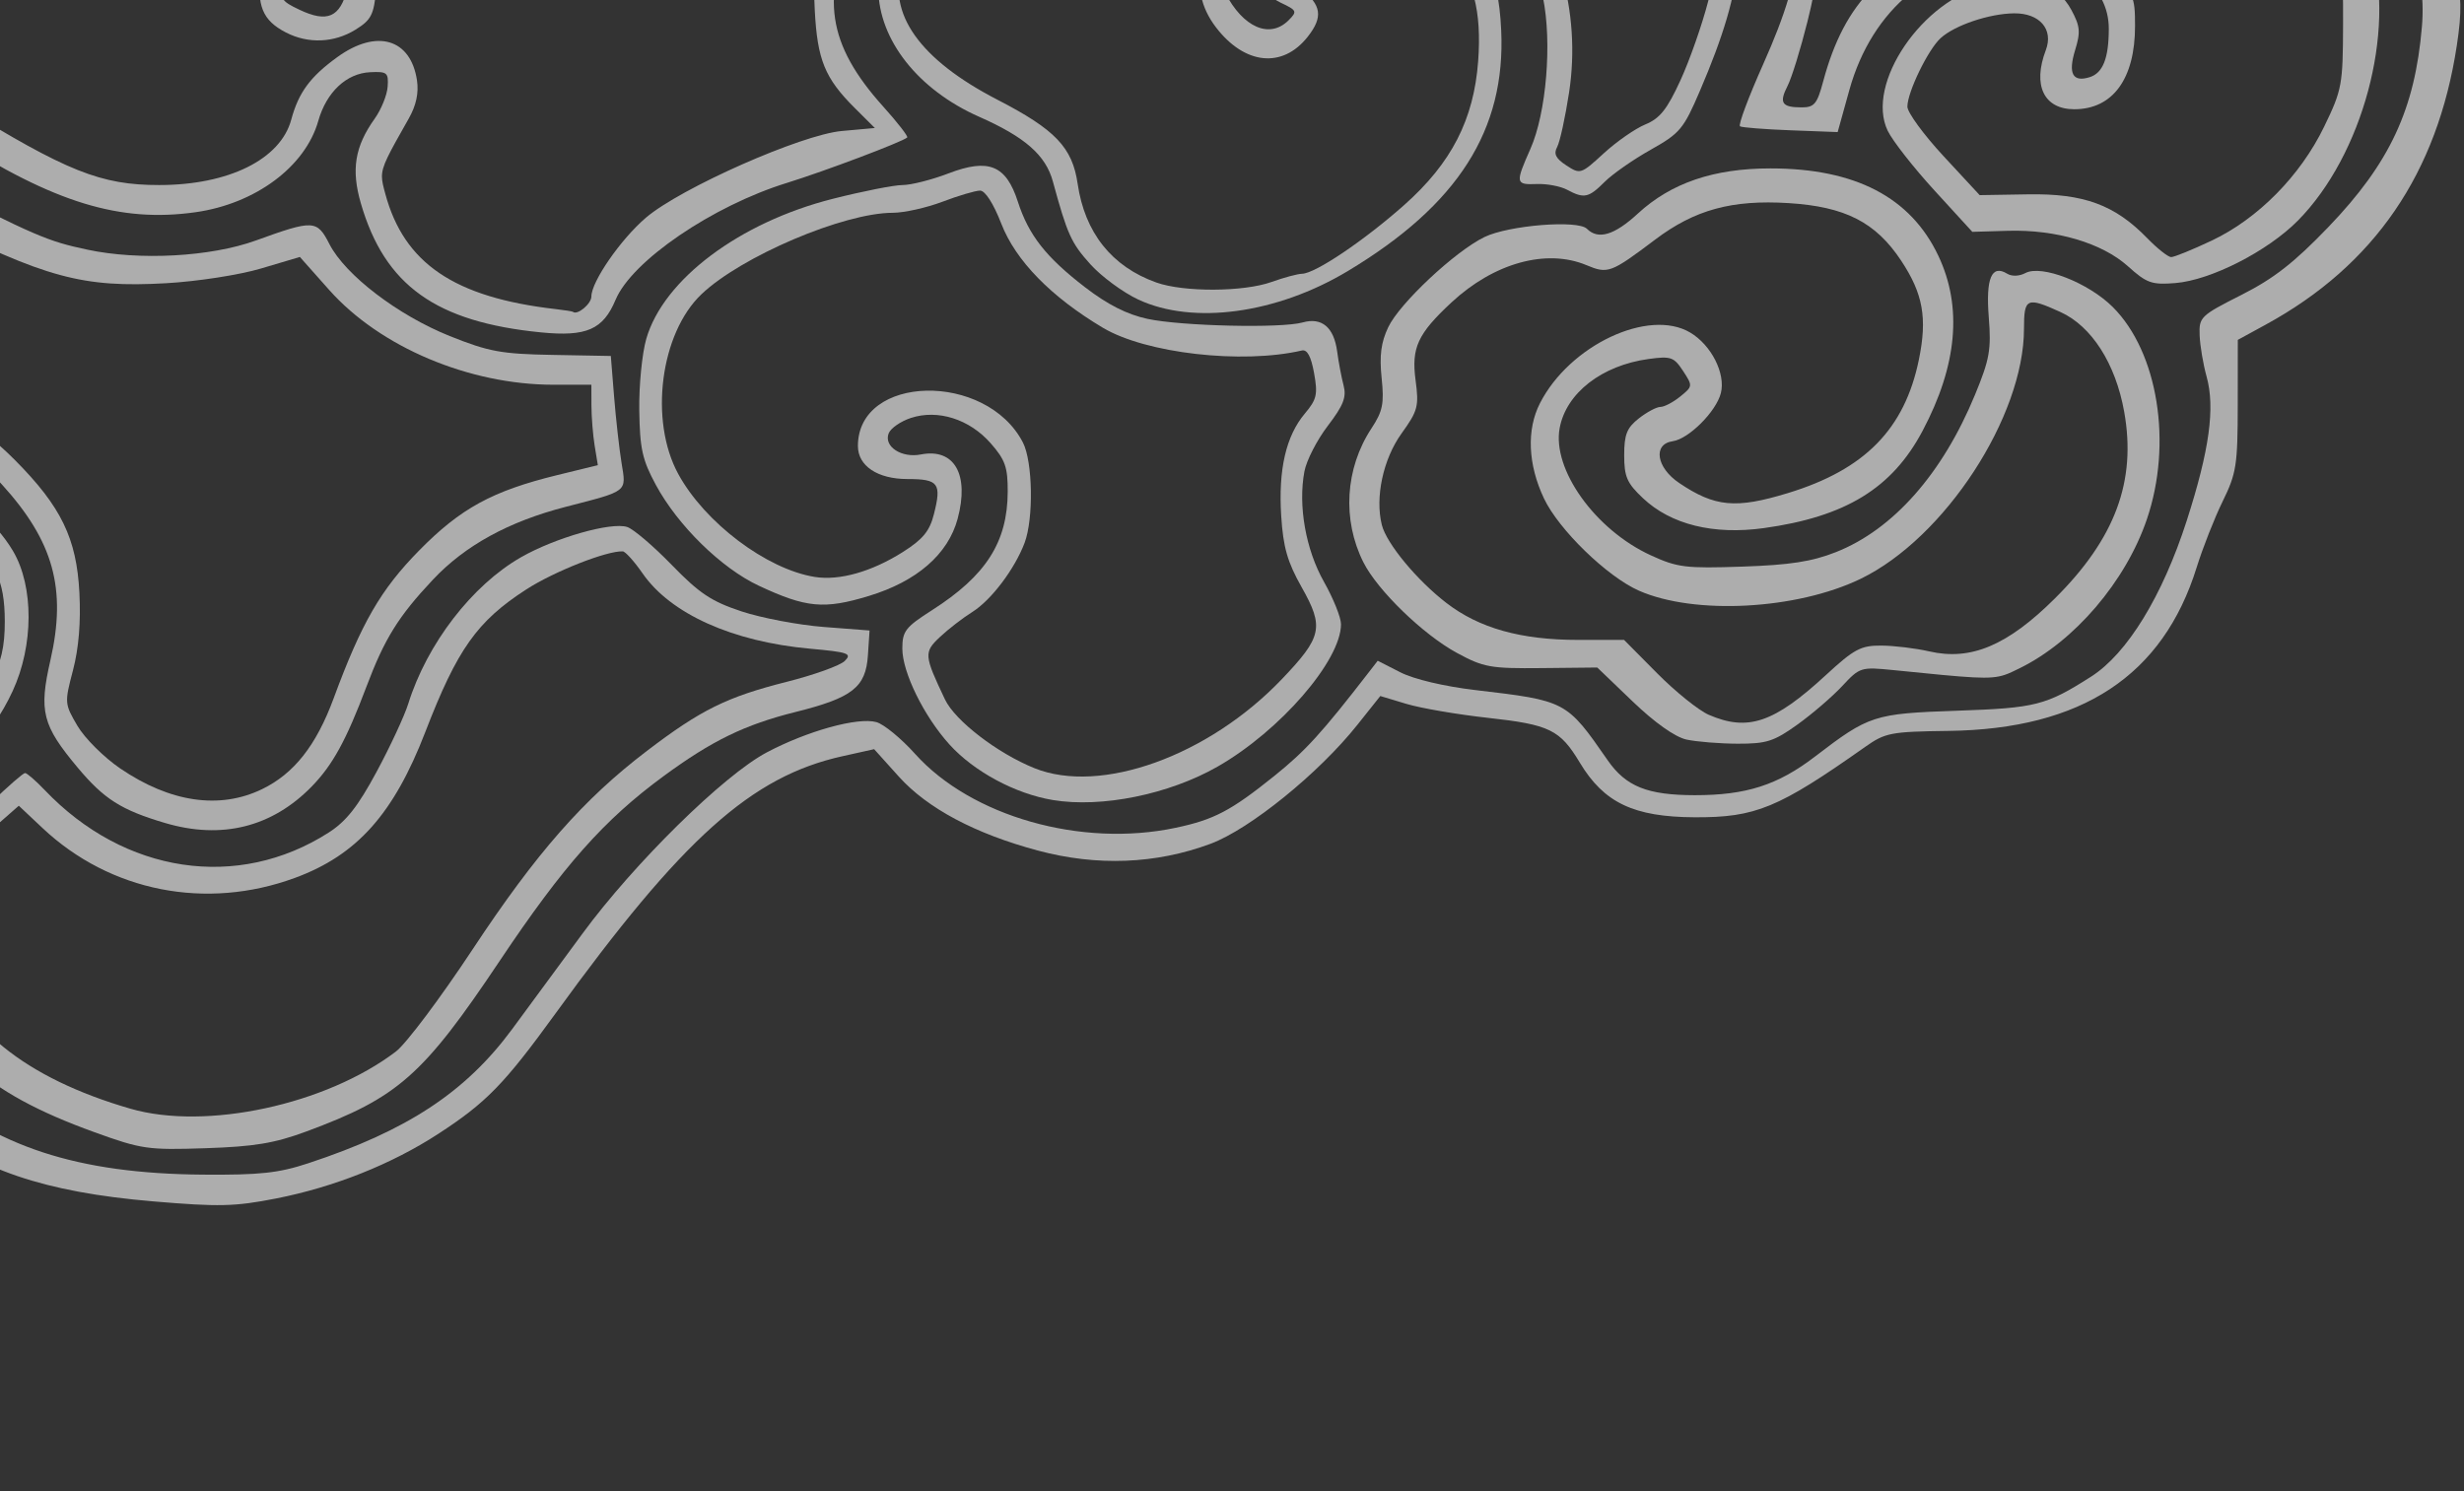 <?xml version="1.0" encoding="UTF-8"?> <svg xmlns="http://www.w3.org/2000/svg" width="342" height="207" viewBox="0 0 342 207" fill="none"><rect x="0" y="0" width="342" height="207" fill="#333333" stroke="none"/> <path d="M-61.577 191.727C-63.74 193.451 -64.352 194.492 -64.352 196.442C-64.352 197.819 -64.043 198.945 -63.665 198.945C-63.287 198.945 -61.261 197.403 -59.163 195.518C-53.606 190.527 -50.96 184.312 -50.907 176.122C-50.859 168.95 -51.831 167.183 -56.615 165.752C-60.259 164.661 -65.123 166.445 -65.123 168.874C-65.123 170.719 -65.065 170.729 -61.164 169.561C-58.928 168.892 -57.7 168.887 -56.258 169.544C-54.503 170.343 -54.333 170.847 -54.334 175.25C-54.335 181.318 -57.471 188.455 -61.577 191.727Z" fill="white" fill-opacity="0.6"></path> <path d="M-63.004 163.937C-59.906 162.739 -57.649 162.72 -55.104 163.868C-50.453 165.967 -43.275 165.156 -36.386 161.754C-26.708 156.976 -20.643 148.465 -19.846 138.545C-19.4 132.988 -20.933 128.664 -24.987 124.051C-30.034 118.308 -41.511 114.967 -44.826 118.275C-46.022 119.468 -46.067 120.099 -45.241 124.096C-44.731 126.563 -44.314 129.275 -44.314 130.126C-44.314 133.551 -46.716 139.453 -49.111 141.912C-51.5 144.364 -61.246 149.663 -63.367 149.663C-63.915 149.663 -64.352 150.554 -64.352 151.671C-64.352 153.473 -64.134 153.628 -62.233 153.169C-58.165 152.19 -50.652 148.274 -47.662 145.575C-43.222 141.567 -41.011 136.616 -40.92 130.477C-40.88 127.688 -41.125 124.404 -41.466 123.179L-42.086 120.951L-38.586 121.43C-32.738 122.231 -26.983 126.665 -24.698 132.131C-22.815 136.632 -23.183 141.455 -25.834 147.005C-31.124 158.078 -43.865 163.951 -55.134 160.509C-57.288 159.851 -59.73 159.647 -61.492 159.976C-63.908 160.429 -64.352 160.82 -64.352 162.485C-64.352 164.049 -64.073 164.35 -63.004 163.937Z" fill="white" fill-opacity="0.6"></path> <path d="M-64.379 140.422C-64.789 140.422 -65.123 141.289 -65.123 142.347C-65.123 143.406 -64.933 144.272 -64.699 144.272C-63.377 144.272 -59.706 141.655 -56.957 138.751C-52.23 133.758 -50.379 130.177 -49.952 125.195C-49.418 118.956 -51.666 114.926 -58.101 110.584C-63.824 106.722 -65.123 106.509 -65.123 109.433C-65.123 111.041 -64.573 111.798 -62.855 112.558C-59.697 113.956 -55.28 118.691 -54.262 121.771C-53.194 125.005 -53.915 129.011 -56.222 132.663C-58.108 135.647 -63.128 140.422 -64.379 140.422Z" fill="white" fill-opacity="0.6"></path> <path d="M10.768 106.541C14.433 110.924 16.818 112.439 22.888 114.24C30.772 116.578 37.775 114.83 43.302 109.144C46.183 106.181 48.072 102.726 50.86 95.326C53.37 88.665 55.295 85.563 60.089 80.467C64.552 75.72 70.593 72.406 78.504 70.363C87.255 68.103 86.936 68.353 86.271 64.272C85.953 62.32 85.488 58.18 85.237 55.07L84.781 49.415L76.688 49.268C69.572 49.139 67.852 48.823 62.43 46.652C55.232 43.768 47.921 38.181 45.724 33.886C43.996 30.509 43.52 30.486 35.498 33.39C29.241 35.654 19.332 36.193 12.133 34.659C6.541 33.468 5.114 32.854 -10.788 24.775C-23.12 18.51 -30.644 16.288 -39.69 16.24C-48.006 16.196 -54.999 17.729 -60.098 20.714C-64.496 23.289 -65.277 24.332 -64.983 27.232L-64.738 29.647L-61.465 26.84C-56.866 22.895 -50.836 20.941 -41.826 20.479C-32.167 19.983 -27.885 21.312 -9.891 30.393C6.321 38.575 11.48 39.972 23.053 39.316C27.397 39.07 33.212 38.168 36.226 37.273L41.621 35.67L45.696 40.255C52.748 48.187 65.109 53.409 76.833 53.409H82.083L82.092 56.297C82.096 57.884 82.298 60.397 82.539 61.879L82.98 64.574L77.329 65.957C68.341 68.158 63.93 70.566 58.186 76.407C52.843 81.842 50.186 86.435 46.313 96.933C43.895 103.485 40.805 107.406 36.368 109.552C30.485 112.398 23.617 111.396 16.694 106.681C14.429 105.139 11.754 102.474 10.749 100.761C8.956 97.703 8.944 97.561 10.13 93.045C10.93 90.001 11.232 86.359 11.02 82.276C10.632 74.741 8.489 70.326 2.099 63.891C-3.798 57.95 -8.875 55.646 -16.446 55.47C-22.043 55.341 -22.403 55.225 -23.4 53.233C-28.111 43.82 -46.778 37.357 -61.886 39.907C-64.691 40.381 -65.123 40.714 -65.123 42.401C-65.123 44.049 -64.857 44.274 -63.389 43.867C-55.881 41.787 -45.719 42.818 -37.632 46.482C-31.377 49.315 -29.208 51.04 -26.221 55.553C-23.854 59.13 -23.762 59.181 -20.052 58.983C-12.449 58.578 -4.786 61.691 0.246 67.23C7.443 75.153 9.264 81.74 6.997 91.656C5.376 98.744 5.866 100.677 10.768 106.541Z" fill="white" fill-opacity="0.6"></path> <path d="M-31.757 110.123C-30.402 110.822 -28.425 111.678 -27.363 112.024C-24.331 113.012 -17.773 112.098 -12.363 109.934C-6.394 107.547 -1.253 102.448 1.758 95.928C4.681 89.599 4.706 81.419 1.816 76.51C-0.631 72.352 -5.368 68.388 -9.724 66.852C-11.72 66.148 -15.858 65.729 -20.813 65.729H-28.718L-30.814 61.45C-34.506 53.912 -42.452 50.033 -53.948 50.157C-61.812 50.242 -64.66 51.057 -64.99 53.314C-65.226 54.934 -65.059 55.002 -62.292 54.418C-57.603 53.426 -47.926 53.879 -43.677 55.289C-38.333 57.063 -36.163 58.966 -33.521 64.195C-31.441 68.311 -31.011 68.708 -28.083 69.202C-26.334 69.498 -23.001 69.502 -20.677 69.211C-14.56 68.448 -9.637 69.858 -5.396 73.588C-0.671 77.743 0.652 80.5 0.666 86.218C0.674 89.798 0.181 91.91 -1.4 95.073C-5.081 102.431 -8.741 105.497 -16.814 107.985C-22.655 109.784 -26.308 109.433 -32.018 106.523C-35.642 104.676 -36.861 104.643 -41.855 106.255C-45.633 107.473 -45.816 107.46 -48.512 105.796C-56.425 100.911 -57.565 91.414 -50.532 88.964C-48.542 88.27 -47.849 88.458 -45.132 90.424C-39.676 94.373 -33.79 93.062 -32.416 87.593C-31.17 82.633 -37.79 77.178 -45.696 76.65C-52.066 76.225 -56.352 77.885 -61.293 82.692L-65.123 86.42V93.464C-65.123 98.756 -64.883 100.43 -64.16 100.192C-63.582 100.002 -63.036 97.894 -62.796 94.93C-62.329 89.145 -61.646 87.734 -57.5 83.993C-52.056 79.078 -45.734 78.533 -39.066 82.401C-36.291 84.011 -35.784 84.667 -35.983 86.387C-36.182 88.108 -36.651 88.486 -38.844 88.695C-40.596 88.863 -42.186 88.415 -43.63 87.348C-46.193 85.454 -49.704 85.299 -53.061 86.931C-57.317 89 -58.665 92.114 -58.298 99.031C-58.144 101.958 -53.235 107.169 -48.614 109.312C-45.111 110.936 -44.617 110.986 -42.161 109.961C-38.651 108.496 -34.788 108.556 -31.757 110.123Z" fill="white" fill-opacity="0.6"></path> <path fill-rule="evenodd" clip-rule="evenodd" d="M157.998 41.587C155.879 40.599 152.886 38.395 151.348 36.69C148.681 33.734 148.143 32.546 146.14 25.198C145.144 21.541 142.276 19.024 135.891 16.203C127.44 12.469 121.972 5.539 121.911 -1.514C121.867 -6.503 123.914 -10.624 128.57 -14.911C132.975 -18.969 136.993 -21.007 141.831 -21.637C148.731 -22.538 149.003 -22.689 151.898 -27.263C155.392 -32.779 157.597 -35.169 163.195 -39.502C170.76 -45.355 173.623 -46.299 183.817 -46.299C190.499 -46.299 193.723 -45.941 196.919 -44.844C204.004 -42.411 210.237 -39.097 213.243 -36.165C215.805 -33.665 216.555 -33.366 220.574 -33.246C228.33 -33.013 234.386 -28.589 238.116 -20.432C242.882 -10.011 242.388 -2.428 235.963 12.573C233.673 17.918 233.192 18.496 229.108 20.79C226.693 22.146 223.822 24.15 222.729 25.242C220.495 27.474 219.874 27.604 217.508 26.339C216.593 25.851 214.709 25.494 213.319 25.546C210.338 25.658 210.301 25.454 212.42 20.667C214.636 15.662 215.444 5.899 214.161 -0.356C212.162 -10.098 206.614 -16.019 196.98 -18.695C192.776 -19.863 191.453 -19.913 186.64 -19.09C180.268 -17.998 176.64 -15.82 173.258 -11.053C170.073 -6.564 168.97 -3.101 170.055 -0.995C172.539 3.828 176.237 5.431 178.852 2.818C180.085 1.586 180.02 1.442 177.75 0.368C174.408 -1.213 174.446 -4.583 177.86 -9.096C182.958 -15.838 189.923 -16.707 199.431 -11.79C205.663 -8.565 207.969 -4.434 208.365 4.219C208.999 18.046 202.374 28.439 187.067 37.631C177.208 43.552 165.601 45.131 157.998 41.587ZM149.574 25.499C150.564 32.301 154.317 37.015 160.496 39.218C164.304 40.575 172.622 40.535 176.496 39.141C178.191 38.531 180.099 38.018 180.734 38.002C182.573 37.957 189.339 33.398 194.914 28.449C201.457 22.642 204.563 16.598 205.165 8.505C205.685 1.509 204.461 -3.123 201.242 -6.339C198.691 -8.888 192.398 -11.274 188.226 -11.274C184.738 -11.274 181.077 -9.148 179.489 -6.202L178.045 -3.523L180.546 -1.567C183.43 0.688 183.671 2.356 181.51 5.101C178.012 9.545 172.751 9 168.768 3.784C164.571 -1.714 166.236 -8.297 173.777 -16.022C177.242 -19.572 178.888 -20.63 182.6 -21.698C191.664 -24.304 202.56 -21.998 209.357 -16.035C216.092 -10.128 219.51 1.582 217.786 12.836C217.257 16.286 216.515 19.686 216.136 20.394C215.616 21.364 215.929 21.996 217.41 22.965C219.332 24.223 219.439 24.189 222.597 21.287C224.37 19.658 226.967 17.853 228.368 17.275C230.394 16.441 231.395 15.181 233.249 11.139C234.533 8.341 236.268 3.383 237.106 0.12C238.869 -6.747 238.349 -11.726 235.158 -18.507C231.549 -26.175 226.509 -29.734 219.101 -29.845C214.451 -29.915 213.999 -30.082 212.123 -32.43C206.254 -39.779 188.205 -44.914 176.854 -42.464C169.828 -40.947 159.894 -33.386 154.729 -25.623C150.953 -19.95 148.281 -18.204 143.371 -18.204C137.348 -18.204 127.212 -10.69 125.259 -4.777C123.078 1.825 127.644 8.272 138.447 13.846C146.473 17.988 148.842 20.468 149.574 25.499Z" fill="white" fill-opacity="0.6"></path> <path fill-rule="evenodd" clip-rule="evenodd" d="M295.362 36.968C291.763 33.728 285.385 31.843 278.691 32.039L273.756 32.184L268.494 26.433C265.6 23.271 262.683 19.545 262.012 18.156C258.872 11.648 266.852 -0.074 275.78 -2.07C281.735 -3.402 285.527 -2.288 287.499 1.371C288.719 3.633 288.796 4.443 288.029 6.941C287.02 10.225 287.686 11.461 290.059 10.709C291.887 10.129 292.698 8.063 292.698 3.984C292.698 -1.983 287.182 -6.094 279.319 -5.983C268.403 -5.83 259.837 1.169 256.684 12.51L255.065 18.334L248.536 18.087C244.944 17.951 241.783 17.703 241.511 17.535C241.239 17.367 242.681 13.502 244.714 8.946C250.908 -4.931 251.124 -11.303 245.844 -24.272C242.656 -32.099 242.911 -32.889 249.602 -35.92C256.178 -38.899 262.858 -40.079 270.023 -39.527C277.895 -38.92 283.501 -36.665 289.91 -31.529C296.397 -26.328 296.944 -26.112 306.886 -24.818C313.237 -23.991 315.659 -23.309 318.523 -21.54C322.819 -18.886 327.52 -12.489 329.113 -7.129C332.534 4.38 327.921 21.526 318.96 30.608C314.745 34.88 306.846 38.905 301.911 39.297C298.655 39.554 297.959 39.306 295.362 36.968ZM281.513 26.978C289.234 26.851 293.531 28.433 298.029 33.058C299.432 34.501 300.927 35.685 301.351 35.69C301.775 35.694 304.304 34.666 306.972 33.404C313.402 30.366 319.289 24.4 322.59 17.581C325.071 12.455 325.19 11.812 325.216 3.357C325.242 -4.919 325.102 -5.752 323.096 -9.368C320.349 -14.316 316.792 -18.111 313.682 -19.409C312.335 -19.971 307.696 -20.794 303.373 -21.237C294.707 -22.126 292.543 -22.987 286.377 -28.001C280.889 -32.464 277.615 -34.069 271.879 -35.108C265.182 -36.321 254.802 -34.558 249.508 -31.308L246.992 -29.762L248.232 -26.871C251.184 -19.99 251.819 -17.431 252.199 -10.878C252.523 -5.289 252.265 -2.589 250.875 2.983C249.925 6.788 248.682 10.811 248.113 11.922C246.899 14.289 247.304 14.907 250.067 14.907C251.828 14.907 252.217 14.436 253.061 11.282C256.021 0.228 261.672 -5.418 272.661 -8.301C282.338 -10.839 287.14 -9.895 292.681 -4.367C296.178 -0.876 296.341 -0.521 296.341 3.606C296.341 10.935 293.256 15.164 287.908 15.164C283.693 15.164 282.096 11.852 283.955 6.965C285.057 4.071 283.102 1.808 279.535 1.851C276.103 1.892 271.338 3.499 269.366 5.283C267.622 6.859 264.742 12.791 264.742 14.805C264.742 15.605 267 18.696 269.76 21.674L274.776 27.088L281.513 26.978Z" fill="white" fill-opacity="0.6"></path> <path fill-rule="evenodd" clip-rule="evenodd" d="M234.073 102.662C232.49 102.313 229.686 100.327 226.617 97.383L221.699 92.664L213.975 92.744C206.871 92.816 205.928 92.647 202.215 90.634C197.532 88.095 191.198 81.956 189.239 78.058C186.27 72.154 186.7 65.025 190.359 59.464C191.927 57.081 192.137 56.036 191.768 52.465C191.447 49.353 191.684 47.531 192.686 45.421C194.263 42.102 201.981 34.87 206.048 32.901C209.415 31.271 219 30.5 220.258 31.757C221.827 33.324 224.068 32.654 227.339 29.642C231.952 25.393 237.872 23.378 245.739 23.378C257.501 23.378 265.192 27.381 269.04 35.507C272.402 42.607 271.669 50.729 266.845 59.82C262.618 67.787 256.163 71.74 244.815 73.311C237.828 74.278 231.927 72.819 228.049 69.165C225.821 67.065 225.436 66.185 225.436 63.192C225.436 60.316 225.803 59.392 227.467 58.085C228.583 57.207 229.932 56.489 230.464 56.489C230.996 56.489 232.232 55.841 233.212 55.048C234.96 53.634 234.966 53.569 233.603 51.489C232.336 49.557 231.914 49.412 228.812 49.837C222.328 50.725 217.395 54.555 216.481 59.41C215.401 65.145 221.401 73.537 229.117 77.083C232.822 78.784 233.955 78.925 241.834 78.656C248.464 78.43 251.5 77.959 254.836 76.64C262.777 73.5 269.615 65.757 274.133 54.791C276.159 49.875 276.397 48.532 276.039 44.029C275.61 38.623 276.441 36.665 278.6 37.998C279.238 38.392 280.28 38.354 281.118 37.906C283.363 36.706 289.863 39.236 293.263 42.633C299.531 48.896 301.562 61.564 297.984 72.083C295.051 80.706 287.936 89.034 280.311 92.77C279.506 93.165 278.901 93.468 278.266 93.681C276.176 94.385 273.761 94.126 262.815 93.024C258.287 92.568 258.14 92.613 255.703 95.23C254.335 96.699 251.538 99.106 249.488 100.577C246.224 102.92 245.191 103.251 241.185 103.238C238.67 103.23 235.469 102.97 234.073 102.662ZM230.025 93.477C232.559 96.032 235.771 98.617 237.163 99.222C242.596 101.58 246.231 100.351 253.418 93.726C257.362 90.091 258.277 89.603 261.125 89.619C262.903 89.63 265.887 89.991 267.758 90.421C273.548 91.755 278.625 89.62 285.205 83.086C293.595 74.753 296.556 66.775 294.833 57.144C293.64 50.477 290.317 45.279 285.991 43.315C281.299 41.186 280.927 41.356 280.927 45.628C280.927 57.838 269.914 74.706 258.257 80.348C249.386 84.642 235.216 85.402 227.486 81.998C223.071 80.053 216.352 73.529 214.302 69.195C212.071 64.479 211.867 59.651 213.745 55.975C217.857 47.922 228.824 42.757 234.588 46.159C237.524 47.892 239.534 51.856 238.854 54.567C238.212 57.121 234.402 60.933 232.173 61.249C229.388 61.644 229.891 64.909 233.067 67.048C238.029 70.39 240.916 70.657 248.156 68.451C258.832 65.197 264.361 59.565 266.339 49.925C267.525 44.145 266.92 40.773 263.874 36.177C260.339 30.846 256.107 28.684 248.247 28.194C240.391 27.704 235.239 29.111 229.76 33.242C223.565 37.912 223.183 38.054 220.188 36.803C214.639 34.487 207.366 36.497 201.469 41.977C196.774 46.341 195.881 48.271 196.479 52.774C196.963 56.416 196.806 57.01 194.527 60.181C191.981 63.723 190.836 69.044 191.797 72.871C192.445 75.453 196.679 80.566 200.773 83.713C205.32 87.208 211.103 88.83 219.016 88.83H225.417L230.025 93.477Z" fill="white" fill-opacity="0.6"></path> <path fill-rule="evenodd" clip-rule="evenodd" d="M146.141 111.06C140.928 110.198 135.19 107.115 131.78 103.344C128.238 99.427 125.243 93.329 125.243 90.035C125.243 87.615 125.669 87.065 129.386 84.69C136.867 79.908 139.84 75.249 139.87 68.259C139.884 64.855 139.524 63.83 137.504 61.532C134.557 58.178 130.163 56.788 126.417 58.023C124.999 58.491 123.615 59.454 123.343 60.164C122.642 61.988 125.125 63.613 127.811 63.089C132.466 62.179 134.573 65.863 132.917 72.017C131.592 76.942 127.257 80.708 120.583 82.733C114.378 84.617 111.886 84.383 105.31 81.302C100.123 78.872 94.096 72.971 91.042 67.332C89.156 63.85 88.811 62.307 88.73 56.976C88.677 53.532 89.118 49.05 89.709 47.015C92.102 38.784 102.631 30.883 115.582 27.601C119.733 26.549 124.094 25.688 125.273 25.688C126.453 25.688 129.323 24.959 131.65 24.07C137.224 21.939 139.638 22.924 141.277 27.998C142.778 32.649 145.184 35.711 150.622 39.891C153.746 42.294 156.452 43.662 159.276 44.266C163.989 45.277 177.84 45.595 180.802 44.763C183.464 44.014 185.146 45.428 185.595 48.789C185.793 50.271 186.195 52.397 186.489 53.514C186.914 55.129 186.466 56.274 184.296 59.114C182.796 61.078 181.336 63.924 181.051 65.438C180.156 70.209 181.231 76.285 183.766 80.772C185.066 83.073 186.129 85.719 186.129 86.65C186.129 91.699 177.666 101.466 169 106.42C162.25 110.279 152.895 112.178 146.141 111.06ZM131.16 97.095C132.564 100.05 138.436 104.564 143.572 106.635C152.76 110.339 167.727 104.954 177.92 94.278C183.514 88.417 183.806 87.07 180.673 81.525C178.692 78.017 178.108 75.982 177.83 71.613C177.42 65.163 178.496 60.516 181.118 57.401C182.769 55.441 182.927 54.744 182.391 51.783C181.971 49.464 181.439 48.483 180.692 48.656C172.388 50.582 159.043 49.056 153.077 45.498C145.858 41.192 140.972 36.184 138.978 31.047C137.897 28.262 136.741 26.458 136.037 26.459C135.399 26.459 133.053 27.152 130.822 27.999C128.593 28.845 125.489 29.538 123.926 29.538C117.097 29.538 102.886 35.587 97.361 40.846C91.649 46.282 90.089 58.359 94.138 65.792C97.813 72.54 106.371 79.001 113.069 80.087C116.496 80.642 120.985 79.374 125.331 76.62C128.089 74.873 129.029 73.728 129.621 71.399C130.717 67.085 130.277 66.499 125.95 66.499C121.809 66.499 119.077 64.677 119.077 61.915C119.077 51.944 136.873 51.564 141.978 61.427C143.346 64.072 143.48 71.991 142.213 75.355C140.842 78.992 137.579 83.31 134.963 84.948C133.644 85.774 131.622 87.336 130.469 88.42C128.211 90.541 128.244 90.955 131.16 97.095Z" fill="white" fill-opacity="0.6"></path> <path fill-rule="evenodd" clip-rule="evenodd" d="M13.104 157.168C-2.423 151.552 -8.804 145.523 -12.361 133.107C-13.088 130.566 -14.675 126.514 -15.885 124.103C-18.597 118.704 -18.168 118.074 -10.766 116.604C-6.069 115.672 -5.073 115.131 -1.256 111.437C1.089 109.168 3.22 107.311 3.48 107.311C3.74 107.311 4.972 108.38 6.216 109.686C17.282 121.296 33.003 123.648 45.614 115.58C48.054 114.02 49.669 111.973 52.271 107.142C54.161 103.636 56.139 99.38 56.669 97.686C59.267 89.367 65.524 81.239 72.32 77.354C77.044 74.653 84.8 72.44 87.045 73.152C87.899 73.423 90.687 75.796 93.24 78.426C97.084 82.384 98.752 83.495 102.934 84.876C105.712 85.794 110.844 86.765 114.339 87.035L120.694 87.524L120.464 90.987C120.17 95.414 118.309 96.868 110.415 98.838C103.373 100.597 98.823 102.809 92.102 107.745C83.818 113.83 78.224 120.137 69.356 133.39C58.696 149.32 55.244 152.364 42.492 157.08C38.096 158.705 35.3 159.169 28.519 159.394C20.52 159.661 19.648 159.535 13.104 157.168ZM-8.11 132.651C-5.476 142.424 3.467 149.673 18.114 153.912C28.599 156.946 45.269 153.348 54.967 145.959C56.373 144.888 61.156 138.513 65.595 131.792C74.454 118.38 80.973 110.958 89.79 104.24C97.302 98.518 100.88 96.752 109.229 94.642C113.007 93.688 116.618 92.387 117.255 91.75C118.287 90.72 117.755 90.533 112.417 90.049C101.66 89.076 93.075 85.211 89.187 79.593C88.035 77.93 86.799 76.555 86.441 76.539C84.234 76.441 76.912 79.327 73.058 81.816C66.214 86.235 63.468 90.112 59.032 101.614C54.648 112.98 49.542 118.7 40.959 121.86C28.61 126.407 15.29 123.783 5.91 114.955L2.61 111.85L-0.079 114.21C-1.559 115.508 -5.007 117.583 -7.743 118.822C-10.477 120.061 -12.715 121.282 -12.715 121.534C-12.715 121.786 -11.883 123.633 -10.866 125.638C-9.849 127.642 -8.609 130.798 -8.11 132.651Z" fill="white" fill-opacity="0.6"></path> <path fill-rule="evenodd" clip-rule="evenodd" d="M-64.352 204.788C-64.352 203.299 -63.656 202.468 -61.462 201.337C-59.872 200.519 -55.904 197.383 -52.645 194.37C-45.288 187.568 -42.452 182.429 -43.234 177.317C-43.52 175.448 -44.083 173.501 -44.486 172.99C-45.655 171.505 -44.571 170.636 -40.448 169.753C-35.226 168.634 -26.822 164.256 -23.37 160.858C-21.811 159.324 -19.4 155.808 -18.009 153.044C-16.62 150.28 -15.2 147.845 -14.856 147.632C-14.511 147.42 -12.632 148.65 -10.679 150.367C-0.636 159.199 10.734 162.918 28.133 163.06C36.062 163.124 38.654 162.846 42.777 161.486C56.512 156.956 64.618 151.623 71.081 142.869C73.481 139.618 77.862 133.665 80.817 129.642C88.028 119.822 100.432 107.619 106.426 104.447C112.075 101.459 119.064 99.527 121.639 100.242C122.675 100.53 125.09 102.511 127.005 104.645C134.816 113.347 150.081 117.684 163.163 114.917C168.512 113.787 170.846 112.56 176.881 107.711C181.211 104.232 183.469 101.753 190.026 93.276L191.225 91.726L194.379 93.334C196.255 94.29 200.453 95.285 204.741 95.79C217.408 97.281 217.417 97.285 223.141 105.535C225.672 109.181 228.658 110.38 235.225 110.387C242.366 110.394 246.742 108.99 251.912 105.031C259.434 99.27 260.096 99.058 271.679 98.659C282.556 98.285 283.975 97.924 290.24 93.931C295.249 90.738 300.15 82.746 303.518 72.275C306.671 62.472 307.478 56.596 306.267 52.254C305.796 50.56 305.363 47.992 305.307 46.549C305.209 44.024 305.427 43.812 311.087 40.951C315.601 38.668 318.412 36.475 323.172 31.521C331.706 22.64 335.188 15.176 336.16 3.69C336.871 -4.706 333.697 -12.268 326.053 -20.396C321.141 -25.619 319.524 -26.424 312.06 -27.366C308.714 -27.788 304.458 -28.672 302.603 -29.329C300.748 -29.987 298.568 -30.524 297.759 -30.524C296.045 -30.524 293.93 -31.798 287.239 -36.857C284.565 -38.88 281.773 -40.535 281.035 -40.535C280.298 -40.535 279.33 -40.898 278.886 -41.343C278.442 -41.786 274.331 -42.825 269.75 -43.65C257.424 -45.871 253.693 -45.091 244.866 -38.447C243.047 -37.078 240.245 -35.565 238.639 -35.084C236.11 -34.327 235.29 -34.428 232.534 -35.832C230.281 -36.98 227.914 -37.455 224.43 -37.455C220.393 -37.455 219.245 -37.748 218.041 -39.086C215.054 -42.405 206.73 -47.694 202.089 -49.221C194.505 -51.718 181.579 -51.543 173.027 -48.83C165.491 -46.438 154.656 -40.085 151.936 -36.463C150.914 -35.102 149.17 -32.176 148.059 -29.96C145.908 -25.668 145.664 -25.537 138.475 -24.828C136.139 -24.597 132.321 -23.401 129.623 -22.054C125.148 -19.82 124.825 -19.763 123.907 -21.062C120.434 -25.982 118.092 -27.374 108.553 -30.193C102.948 -31.849 100.092 -32.218 92.488 -32.267C82.373 -32.333 77.914 -31.62 66.296 -28.087C57.537 -25.424 52.549 -23.092 47.016 -19.076L43.162 -16.279L35.312 -16.389C20.58 -16.595 10.95 -21.159 -3.528 -34.798C-10.941 -41.782 -19.866 -48.505 -24.355 -50.49C-32.466 -54.074 -41.38 -55.252 -48.404 -53.666C-50.181 -53.265 -53.023 -52.713 -54.718 -52.439L-57.801 -51.942L-55.489 -50.057C-53.724 -48.618 -52.63 -48.284 -50.865 -48.642C-42.297 -50.38 -38.712 -50.516 -32.917 -49.326C-22.736 -47.236 -19.955 -45.323 -0.776 -27.223C4.201 -22.525 12.941 -16.992 18.223 -15.192C21.174 -14.188 26.106 -13.337 30.623 -13.053C39.186 -12.517 41.073 -11.441 40.112 -7.643C39.814 -6.463 39.393 -4.253 39.177 -2.732C38.812 -0.161 38.983 0.13 41.571 1.356C45.416 3.179 47.188 2.414 48.2 -1.502C48.659 -3.277 49.197 -5.291 49.395 -5.98C49.877 -7.654 57.218 -14.787 61.393 -17.641C69.41 -23.121 77.249 -25.629 89.683 -26.693C96.95 -27.314 99.245 -27.234 103.171 -26.221C109.1 -24.692 115.153 -22.14 117.104 -20.348C117.925 -19.592 118.872 -18.974 119.208 -18.974C120.877 -18.974 120.644 -14.941 118.742 -10.924C113.823 -0.534 114.825 6.165 122.59 14.793C124.581 17.006 126.079 18.938 125.92 19.085C125.261 19.69 114.451 23.771 109.225 25.388C98.883 28.588 87.699 36.219 85.442 41.617C83.713 45.75 81.402 46.762 75.107 46.142C60.499 44.705 53.403 39.626 50.089 28.237C48.725 23.549 49.246 20.347 52.004 16.478C52.915 15.2 53.726 13.198 53.806 12.028C53.94 10.081 53.736 9.912 51.381 10.023C48.082 10.178 45.313 12.778 44.177 16.786C42.378 23.136 35.458 28.283 27.137 29.46C16.659 30.943 7.494 28.136 -6.549 19.142C-18.774 11.314 -26.37 8.747 -37.319 8.747C-47.188 8.747 -55.773 11.441 -63.389 16.926L-65.123 18.175L-65.116 14.039L-65.11 9.902L-60.463 6.911C-55.235 3.546 -50.126 -2.084 -47.111 -7.802C-45.371 -11.104 -45.089 -12.573 -45.118 -18.198C-45.158 -25.934 -45.965 -28.486 -50.852 -36.32C-54.227 -41.729 -54.678 -42.155 -56.544 -41.688C-59.35 -40.984 -59.434 -40.764 -57.652 -38.799C-56.789 -37.848 -55.099 -35.361 -53.898 -33.273C-51.056 -28.337 -50.283 -17.915 -52.368 -12.645C-54.337 -7.668 -59.522 -0.064 -62.487 2.196L-65.123 4.205V0.845C-65.123 -1.86 -64.686 -2.933 -62.882 -4.661C-60.015 -7.405 -56.483 -15.245 -56.039 -19.853C-55.833 -21.993 -56.197 -24.935 -56.947 -27.192C-58.431 -31.656 -62.538 -36.954 -64.061 -36.37C-64.89 -36.053 -65.123 -36.976 -65.123 -40.586C-65.123 -44.97 -65.044 -45.167 -63.582 -44.385C-62.469 -43.791 -61.575 -43.809 -60.373 -44.452L-58.705 -45.344L-60.566 -46.772C-61.589 -47.558 -63.033 -48.209 -63.774 -48.218C-64.859 -48.232 -65.123 -48.923 -65.123 -51.752C-65.123 -54.866 -64.954 -55.215 -63.649 -54.802C-62.837 -54.545 -59.976 -55.081 -57.29 -55.993C-50.422 -58.326 -37.969 -58.875 -30.366 -57.181C-20.255 -54.927 -14.915 -51.759 -4.237 -41.674C2.492 -35.32 10.266 -29.793 17.729 -26.055C26.006 -21.911 29.097 -21.199 37.745 -21.45C43.83 -21.625 45.089 -21.87 45.089 -22.877C45.089 -25.354 64.915 -34.498 73.605 -36.029C82.779 -37.645 102.973 -36.178 113.507 -33.13C115.935 -32.429 119.976 -30.863 122.488 -29.65C126.872 -27.534 127.253 -27.48 132.058 -28.317C140.207 -29.734 144.985 -32.341 147.964 -36.994C154.22 -46.766 163.822 -52.122 179.896 -54.807C196.252 -57.539 208.75 -54.766 217.531 -46.457C219.649 -44.454 220.877 -44.002 225.551 -43.502C228.586 -43.178 232.882 -42.344 235.096 -41.648L239.123 -40.382L244.788 -44.501L250.452 -48.62L258.56 -48.873C265.894 -49.103 267.368 -48.902 273.991 -46.767C279.219 -45.081 283.511 -42.972 289.004 -39.391C295.073 -35.433 297.316 -34.375 299.639 -34.375C301.259 -34.375 303.52 -33.899 304.665 -33.316C305.81 -32.734 309.521 -31.632 312.912 -30.866C321.481 -28.933 325.955 -26.509 331.865 -20.599C337.875 -14.589 339.231 -12.197 340.748 -4.926C341.672 -0.498 341.719 1.591 341.003 6.318C338.313 24.043 329.57 36.819 314.494 45.057L310.604 47.182L310.596 56.263C310.588 64.554 310.407 65.713 308.511 69.579C307.369 71.909 305.743 76.038 304.897 78.755C300.217 93.798 288.942 101.227 270.434 101.464C262.423 101.567 261.674 101.711 258.873 103.688C246.83 112.188 243.673 113.491 235.225 113.453C226.765 113.414 222.63 111.447 219.274 105.865C216.523 101.289 215.091 100.592 206.5 99.647C202.291 99.184 197.212 98.314 195.215 97.714L191.583 96.621L188.402 100.619C183.05 107.345 173.469 115.107 168.018 117.134C160.436 119.953 152.273 120.273 144.058 118.074C135.353 115.742 128.728 112.219 124.759 107.809L121.331 103.999L116.929 104.977C104.281 107.787 94.755 116.33 77.086 140.713C69.996 150.495 67.496 153.062 60.839 157.395C54.367 161.608 46.392 164.786 38.31 166.373C32.589 167.496 30.382 167.547 21.265 166.774C6.11 165.488 -3.047 162.369 -11.112 155.749C-12.563 154.559 -14.006 153.744 -14.322 153.938C-14.636 154.133 -15.644 155.841 -16.562 157.735C-17.48 159.629 -19.886 162.666 -21.909 164.483C-25.671 167.863 -34.16 172.764 -36.251 172.764C-37.716 172.764 -38.919 175.843 -38.919 179.593C-38.919 183.711 -42.331 189.988 -47.324 195.057C-51.761 199.561 -59.554 205.24 -62.618 206.204C-64.106 206.671 -64.352 206.469 -64.352 204.788ZM53.477 26.896C56.081 36.557 63.053 41.287 77.073 42.902C78.345 43.048 79.444 43.22 79.515 43.283C80.114 43.816 82.083 42.186 82.083 41.157C82.083 39.098 86.159 33.207 89.648 30.223C94.458 26.111 111.208 18.696 116.844 18.185L121.429 17.77L118.638 14.991C114.495 10.866 113.449 8.31 113.09 1.432C112.822 -3.697 113.104 -5.745 114.767 -10.795C115.866 -14.13 116.765 -17.099 116.765 -17.389C116.765 -18.186 111.487 -20.58 107.131 -21.762C102.158 -23.109 88.787 -23.072 81.016 -21.688C72.561 -20.183 63.513 -15.694 57.443 -9.993C52.927 -5.753 52.576 -5.177 52.216 -1.433C51.878 2.075 51.514 2.777 49.332 4.125C46.358 5.961 42.771 6.102 39.678 4.504C36.428 2.825 35.599 0.783 36.204 -4.052L36.722 -8.194L31.464 -8.207C24.394 -8.225 16.976 -9.889 11.376 -12.714C4.727 -16.067 -5.141 -23.722 -12.71 -31.398C-20.536 -39.334 -26.128 -43.135 -32.337 -44.739C-37.596 -46.097 -44.05 -46.28 -47.012 -45.154L-49.041 -44.384L-46.36 -41.112C-40.056 -33.416 -36.856 -16.884 -40.005 -8.274C-40.685 -6.412 -42.54 -3.446 -44.127 -1.682C-48.979 3.71 -50.609 5.795 -50.253 6.15C-50.066 6.337 -48.392 6.141 -46.535 5.712C-44.678 5.285 -39.907 4.926 -35.934 4.915C-29.712 4.899 -27.603 5.267 -20.738 7.562C-15.769 9.223 -10.073 11.886 -5.612 14.633C9.285 23.807 13.997 25.688 22.089 25.688C31.733 25.688 38.931 22.127 40.422 16.619C41.445 12.835 43.05 10.657 46.828 7.922C52.277 3.979 57.008 5.363 57.876 11.154C58.138 12.906 57.768 14.63 56.739 16.447C53.869 21.519 52.995 23.04 53.014 24.55C53.022 25.227 53.21 25.903 53.477 26.896Z" fill="white" fill-opacity="0.6"></path> </svg> 